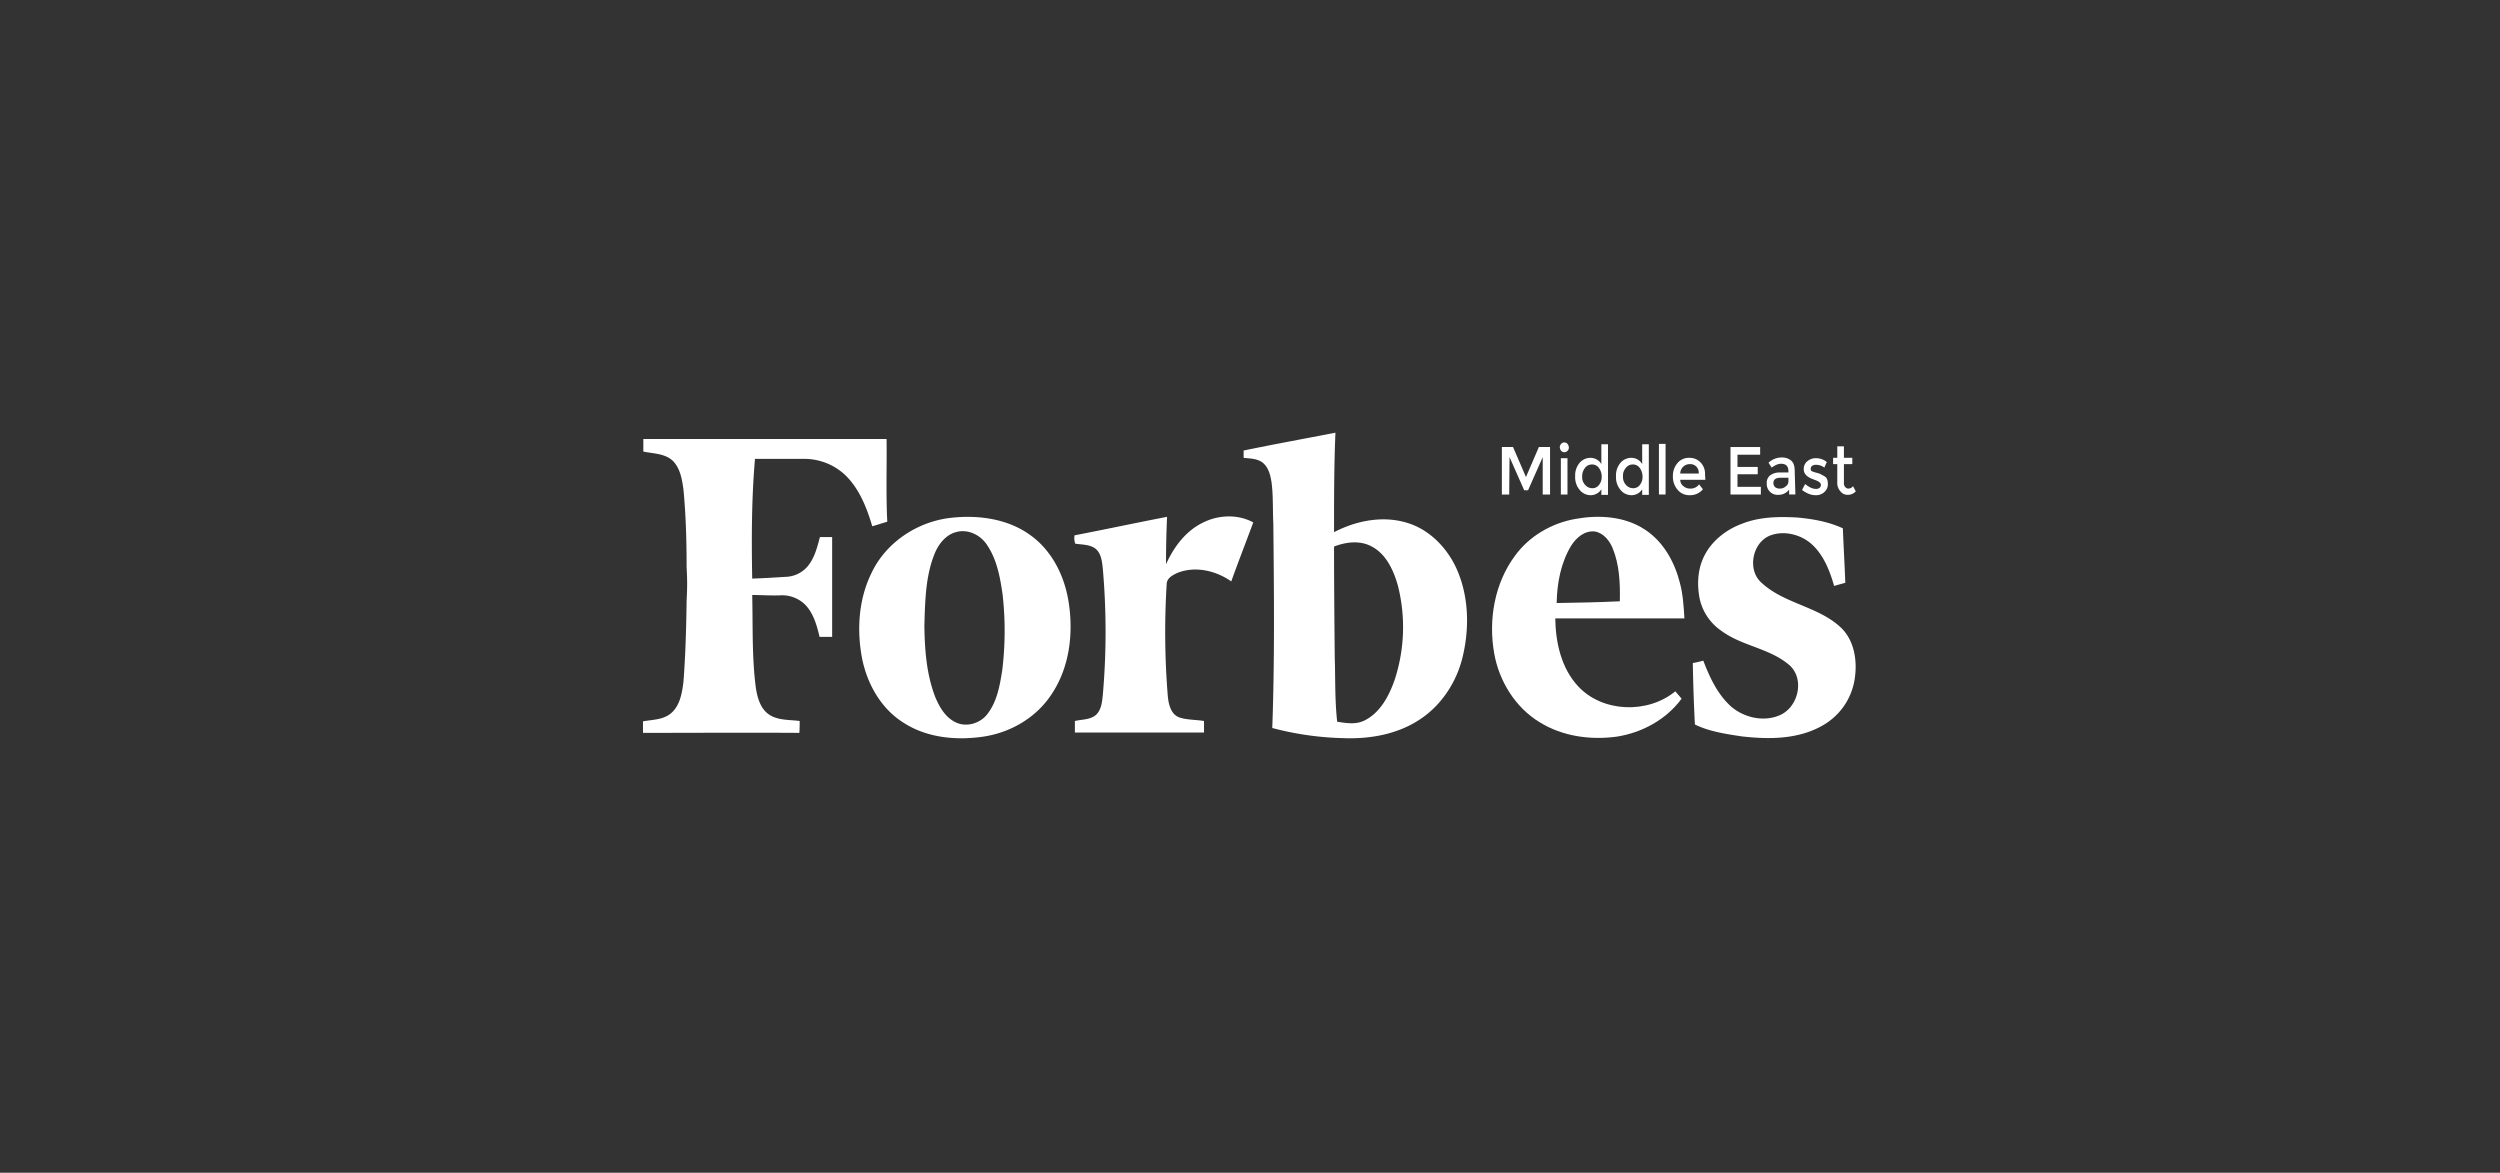 <svg xmlns="http://www.w3.org/2000/svg" xmlns:xlink="http://www.w3.org/1999/xlink" width="1290.93" height="605.56" viewBox="0 0 1290.93 605.56"><rect x="0" y="0" width="1290.93" height="605.56" fill="#333333" stroke="none"/><defs><clipPath id="clip-logo_forbes-middle-east"><rect width="1290.93" height="605.56"></rect></clipPath></defs><g id="logo_forbes-middle-east" clip-path="url(#clip-logo_forbes-middle-east)"><g id="forbes-middle-east" transform="translate(332.005 223.44)"><g id="_000000ff" transform="translate(0.02)"><path id="Path_374" data-name="Path 374" d="M268.35,9.2c15.676-3.246,31.544-6.131,47.4-9.2-.721,17.119-.721,34.249-.721,51.367,11.709-6.131,25.954-8.835,38.745-4.508,11.36,3.787,20.184,13.332,24.872,24.151,5.95,13.873,6.311,29.741,2.885,44.335-3.065,13.332-11.18,25.774-22.889,33.167-11.529,7.393-25.594,9.737-38.926,9.2a157.123,157.123,0,0,1-36.581-5.229c1.262-35.139.9-70.289.541-105.608-.361-7.032,0-14.053-.9-21.086-.541-3.606-1.443-7.573-4.328-10.1-2.7-2.344-6.672-2.344-10.1-2.7V9.2M315.029,58.76c0,19.1.18,38.024.361,57.137.361,11,0,22.168,1.262,33.347,4.688.721,9.737,1.623,14.234-.721,7.934-3.967,12.43-12.43,15.316-20.545A87.249,87.249,0,0,0,348,78.956c-2.164-7.754-5.95-16.037-13.152-20-6.311-3.606-13.693-2.524-19.823-.18Z" transform="translate(41.808)" fill="#fff"></path><path id="Path_375" data-name="Path 375" d="M.178,2.88H125.8c.18,14.234-.361,28.479.361,42.712-2.524.721-5.049,1.623-7.754,2.344-2.885-9.737-6.852-19.823-14.414-26.856A30.823,30.823,0,0,0,83.45,13.147H57.856c-1.8,20.545-1.8,41.27-1.443,61.814,5.77-.18,11.529-.541,17.3-.9a15.49,15.49,0,0,0,10.819-4.869c3.967-4.328,5.409-10.278,6.852-15.676h6.311v51.548H91.2c-1.443-5.95-3.065-12.07-7.393-16.578a16.966,16.966,0,0,0-12.971-4.869c-4.869.18-9.737-.18-14.414-.18.361,15.856-.18,31.724,1.8,47.4.721,5.049,2.164,10.819,6.491,14.053,4.688,3.426,10.819,2.885,16.217,3.606,0,1.983,0,4.147-.18,6.131-26.856-.18-53.711,0-80.736,0v-5.95c4.869-.9,10.1-.721,14.234-3.967,4.869-3.967,5.95-10.639,6.672-16.578,1.082-14.053,1.443-28.118,1.623-41.991a132.731,132.731,0,0,0,0-16.938c0-13.512-.361-26.856-1.623-40.188-.721-5.229-1.623-11-5.59-14.955C11.188,10.273,5.238,10.453.2,9.371V2.88Z" transform="translate(-0.02 0.366)" fill="#fff"></path><path id="Path_376" data-name="Path 376" d="M143.8,39.078c14.053-1.623,29.38.361,41.089,8.835,11.18,7.934,17.66,20.905,19.823,34.249,2.7,16.578.541,34.6-9.2,48.663-7.934,11.709-21.086,19.282-35.139,21.266-13.873,1.983-29.019.541-41.089-7.393-11.36-7.213-18.381-19.643-21.086-32.626C95.32,97.3,96.221,81.43,102.893,67.737c7.393-15.856,23.61-26.675,40.909-28.659m3.426,7.213c-5.95,1.262-9.917,6.672-11.89,11.89-4.508,11.529-4.688,24.331-5.049,36.581.18,12.43,1.082,25.053,5.59,36.762,2.164,5.229,5.229,10.458,10.278,12.971,5.409,2.885,12.611.9,16.4-3.787,5.229-6.491,6.672-14.955,7.934-22.889a168.412,168.412,0,0,0,.18-39.286c-1.262-8.655-2.885-17.66-7.754-25.053-3.065-5.049-9.376-8.655-15.676-7.213Z" transform="translate(15.009 4.896)" fill="#fff"></path><path id="Path_377" data-name="Path 377" d="M193.043,48.12c15.856-3.065,31.9-6.491,47.761-9.557-.361,8.114-.541,16.4-.541,24.512,3.967-8.835,10.1-17.119,18.922-21.446,8.114-4.147,18.2-4.508,26.134-.18-3.787,10.278-7.754,20.364-11.36,30.462-7.934-5.59-18.742-8.114-27.938-4.328-2.344,1.082-5.409,2.7-5.409,5.77a405.465,405.465,0,0,0,.541,57.318c.361,4.328,1.443,9.917,6.131,11.529,3.967,1.262,8.295,1.082,12.611,1.8v5.95H193.212V144c3.606-.9,7.934-.541,11-3.246,2.7-2.7,3.065-6.672,3.426-10.278a373.319,373.319,0,0,0,0-65.06c-.361-3.426-.721-7.573-3.426-10.1-2.885-2.524-7.213-2.344-10.819-2.885a8.88,8.88,0,0,1-.361-4.328Z" transform="translate(29.804 4.87)" fill="#fff"></path><path id="Path_378" data-name="Path 378" d="M420.816,39.622c11.89-2.164,25.233-1.443,35.68,5.409,9.557,6.131,15.5,16.758,18.2,27.577,1.623,5.95,1.983,12.25,2.344,18.381H410.358c.18,12.43,3.065,25.594,11.709,34.959,12.611,13.693,36.04,14.414,50.285,2.7l3.246,3.787c-7.934,10.819-20.545,17.66-33.708,19.643-13.512,1.8-27.757-.18-39.466-7.393-12.611-7.573-21.086-21.266-23.61-35.68-3.065-17.3.18-36.221,10.819-50.466,7.213-9.917,18.742-16.758,31.183-18.922m-2.164,13.693c-5.409,8.835-7.393,19.463-7.573,29.741,10.819-.18,21.807-.361,32.626-.9.18-9.376-.18-18.922-3.787-27.577-1.623-3.787-4.688-7.754-9.2-8.475-5.229-.541-9.557,3.246-12.07,7.213Z" transform="translate(60.713 4.893)" fill="#fff"></path><path id="Path_379" data-name="Path 379" d="M495.463,41.951c8.835-3.426,18.742-3.606,28.118-3.065,8.114.721,16.217,2.164,23.61,5.59.361,9.376.9,18.742,1.262,28.118-1.983.541-3.967,1.082-5.77,1.623-2.344-8.114-5.59-16.4-12.07-21.987-5.59-4.688-13.873-6.672-20.725-4.147-9.376,3.426-12.25,17.66-4.869,24.331,11.709,11,29.2,12.25,40.909,23.069,6.852,6.311,8.655,16.4,7.573,25.233a33.374,33.374,0,0,1-16.217,25.233c-12.791,7.573-28.118,7.573-42.352,5.95-8.294-1.262-16.758-2.524-24.151-6.131-.541-10.458-.9-21.086-1.082-31.724,1.8-.361,3.606-.721,5.409-1.262,3.246,8.475,7.213,17.119,14.053,23.43,6.672,5.95,17.119,8.475,25.594,4.688,9.376-4.147,12.791-18.381,5.049-25.594-10.278-9.016-24.692-9.917-35.5-18.02a27.058,27.058,0,0,1-11-16.217c-1.623-7.754-1.082-16.4,2.885-23.43,3.967-7.213,11.18-12.791,19.282-15.676Z" transform="translate(72.392 4.908)" fill="#fff"></path></g><g id="Group_80" data-name="Group 80" transform="translate(443.513 5.049)"><path id="Path_380" data-name="Path 380" d="M386,31.072H382.21V6.56h5.77l6.672,15.5,6.672-15.5h5.77V31.072h-3.787V11.778L395.734,28.9H393.75l-7.573-17.119L386,31.06h0Z" transform="translate(-382.21 -4.216)" fill="#fff"></path><path id="Path_381" data-name="Path 381" d="M409.481,8.808A3.2,3.2,0,0,1,408.76,7a2.315,2.315,0,0,1,.721-1.8A1.758,1.758,0,0,1,411.1,4.48a1.958,1.958,0,0,1,1.623.721,3.2,3.2,0,0,1,.721,1.8,2.315,2.315,0,0,1-.721,1.8,2.186,2.186,0,0,1-3.246,0Zm3.246,22.528H409.3V12.583h3.426V31.324Z" transform="translate(-378.839 -4.48)" fill="#fff"></path><path id="Path_382" data-name="Path 382" d="M418.144,28.89a10.062,10.062,0,0,1-2.344-7.032,10.062,10.062,0,0,1,2.344-7.032,7.421,7.421,0,0,1,5.77-2.524,6.358,6.358,0,0,1,5.409,3.246V5.28h3.426V31.414h-3.426V28.529a6.42,6.42,0,0,1-5.59,3.065,7.256,7.256,0,0,1-5.59-2.7Zm1.262-6.852a5.849,5.849,0,0,0,1.623,4.328,4.805,4.805,0,0,0,3.606,1.623,4.188,4.188,0,0,0,3.426-1.623,6.58,6.58,0,0,0,1.443-4.328,7.477,7.477,0,0,0-1.443-4.508,4.209,4.209,0,0,0-3.606-1.8,4.434,4.434,0,0,0-3.606,1.8A7.1,7.1,0,0,0,419.406,22.038Z" transform="translate(-377.945 -4.378)" fill="#fff"></path><path id="Path_383" data-name="Path 383" d="M436.854,28.89a10.062,10.062,0,0,1-2.344-7.032,10.062,10.062,0,0,1,2.344-7.032,7.421,7.421,0,0,1,5.77-2.524,6.358,6.358,0,0,1,5.409,3.246V5.28h3.426V31.414h-3.426V28.529a6.42,6.42,0,0,1-5.59,3.065,7.256,7.256,0,0,1-5.59-2.7Zm1.262-6.852a5.849,5.849,0,0,0,1.623,4.328,4.805,4.805,0,0,0,3.606,1.623,4.188,4.188,0,0,0,3.426-1.623,6.58,6.58,0,0,0,1.443-4.328,7.478,7.478,0,0,0-1.443-4.508,4.209,4.209,0,0,0-3.606-1.8,4.434,4.434,0,0,0-3.606,1.8A6.19,6.19,0,0,0,438.116,22.038Z" transform="translate(-375.569 -4.378)" fill="#fff"></path><path id="Path_384" data-name="Path 384" d="M457.606,31.254H454.18V5.12h3.426Z" transform="translate(-373.072 -4.399)" fill="#fff"></path><path id="Path_385" data-name="Path 385" d="M477.338,22.87H464.367a4.091,4.091,0,0,0,1.623,3.246,5.058,5.058,0,0,0,3.426,1.262,5.358,5.358,0,0,0,4.688-2.164l1.983,2.524a8.572,8.572,0,0,1-7.032,3.065,7.7,7.7,0,0,1-5.95-2.7,10.165,10.165,0,0,1-2.524-7.032,10.165,10.165,0,0,1,2.524-7.032,7.537,7.537,0,0,1,5.95-2.524,7.617,7.617,0,0,1,5.77,2.344,8.3,8.3,0,0,1,2.344,6.311l.18,2.7h0Zm-12.971-3.246h9.557a4.649,4.649,0,0,0-1.262-3.606,4.345,4.345,0,0,0-3.246-1.262,4.913,4.913,0,0,0-5.049,4.869Z" transform="translate(-372.259 -3.587)" fill="#fff"></path><path id="Path_386" data-name="Path 386" d="M502.285,6.56v3.967H490.576v6.311h10.458v3.787H490.576v6.491h12.07v3.967H486.97V6.56Z" transform="translate(-368.909 -4.216)" fill="#fff"></path><path id="Path_387" data-name="Path 387" d="M518.376,30.463H515.13V27.939a6.754,6.754,0,0,1-5.59,2.7,5.585,5.585,0,0,1-5.95-5.95,4.767,4.767,0,0,1,1.8-4.147,8.206,8.206,0,0,1,4.868-1.443h4.508v-.721q0-3.787-3.787-3.787c-1.623,0-3.065.721-4.868,1.983l-1.623-2.524a9.992,9.992,0,0,1,6.852-2.7,7.217,7.217,0,0,1,4.869,1.623c1.262,1.082,1.8,2.885,1.8,5.229l.361,12.25h0Zm-3.606-7.032V21.808H510.8q-3.787,0-3.787,2.7a2.986,2.986,0,0,0,.9,2.164,3.525,3.525,0,0,0,2.524.721,4.1,4.1,0,0,0,2.885-1.082,3.094,3.094,0,0,0,1.443-2.885Z" transform="translate(-366.798 -3.608)" fill="#fff"></path><path id="Path_388" data-name="Path 388" d="M533.083,24.833a5.346,5.346,0,0,1-1.8,4.328,6.143,6.143,0,0,1-4.328,1.623,9.417,9.417,0,0,1-3.787-.721,15.548,15.548,0,0,1-3.426-1.983l1.623-3.065c1.983,1.623,3.787,2.524,5.59,2.524a2.692,2.692,0,0,0,1.8-.541,1.758,1.758,0,0,0,.721-1.623c0-.9-1.082-1.8-3.246-2.524a.629.629,0,0,1-.361-.18c-3.426-1.082-5.229-2.885-5.229-5.229a4.985,4.985,0,0,1,1.8-4.147,6.741,6.741,0,0,1,4.688-1.623,8.7,8.7,0,0,1,5.409,1.983l-1.262,2.885a6.93,6.93,0,0,0-4.328-1.443,3.239,3.239,0,0,0-1.984.541,1.758,1.758,0,0,0-.721,1.623,1.153,1.153,0,0,0,.9,1.262,8.383,8.383,0,0,0,1.623.541c.721.18,1.262.361,1.8.541a3.625,3.625,0,0,1,1.443.721,7.309,7.309,0,0,1,1.623.9c.9.541,1.443,1.8,1.443,3.606Z" transform="translate(-364.748 -3.567)" fill="#fff"></path><path id="Path_389" data-name="Path 389" d="M539.57,15.606v9.557a2.874,2.874,0,0,0,.721,2.164,2.091,2.091,0,0,0,1.8.721,2.787,2.787,0,0,0,2.164-1.262l1.443,2.7a5.479,5.479,0,0,1-4.147,1.8,4.53,4.53,0,0,1-3.787-1.8,6.443,6.443,0,0,1-1.623-4.688V15.426H533.98V12.18h2.164V6.23h3.426v5.95H543.9v3.246H539.57v.18Z" transform="translate(-362.94 -4.258)" fill="#fff"></path></g></g></g></svg>